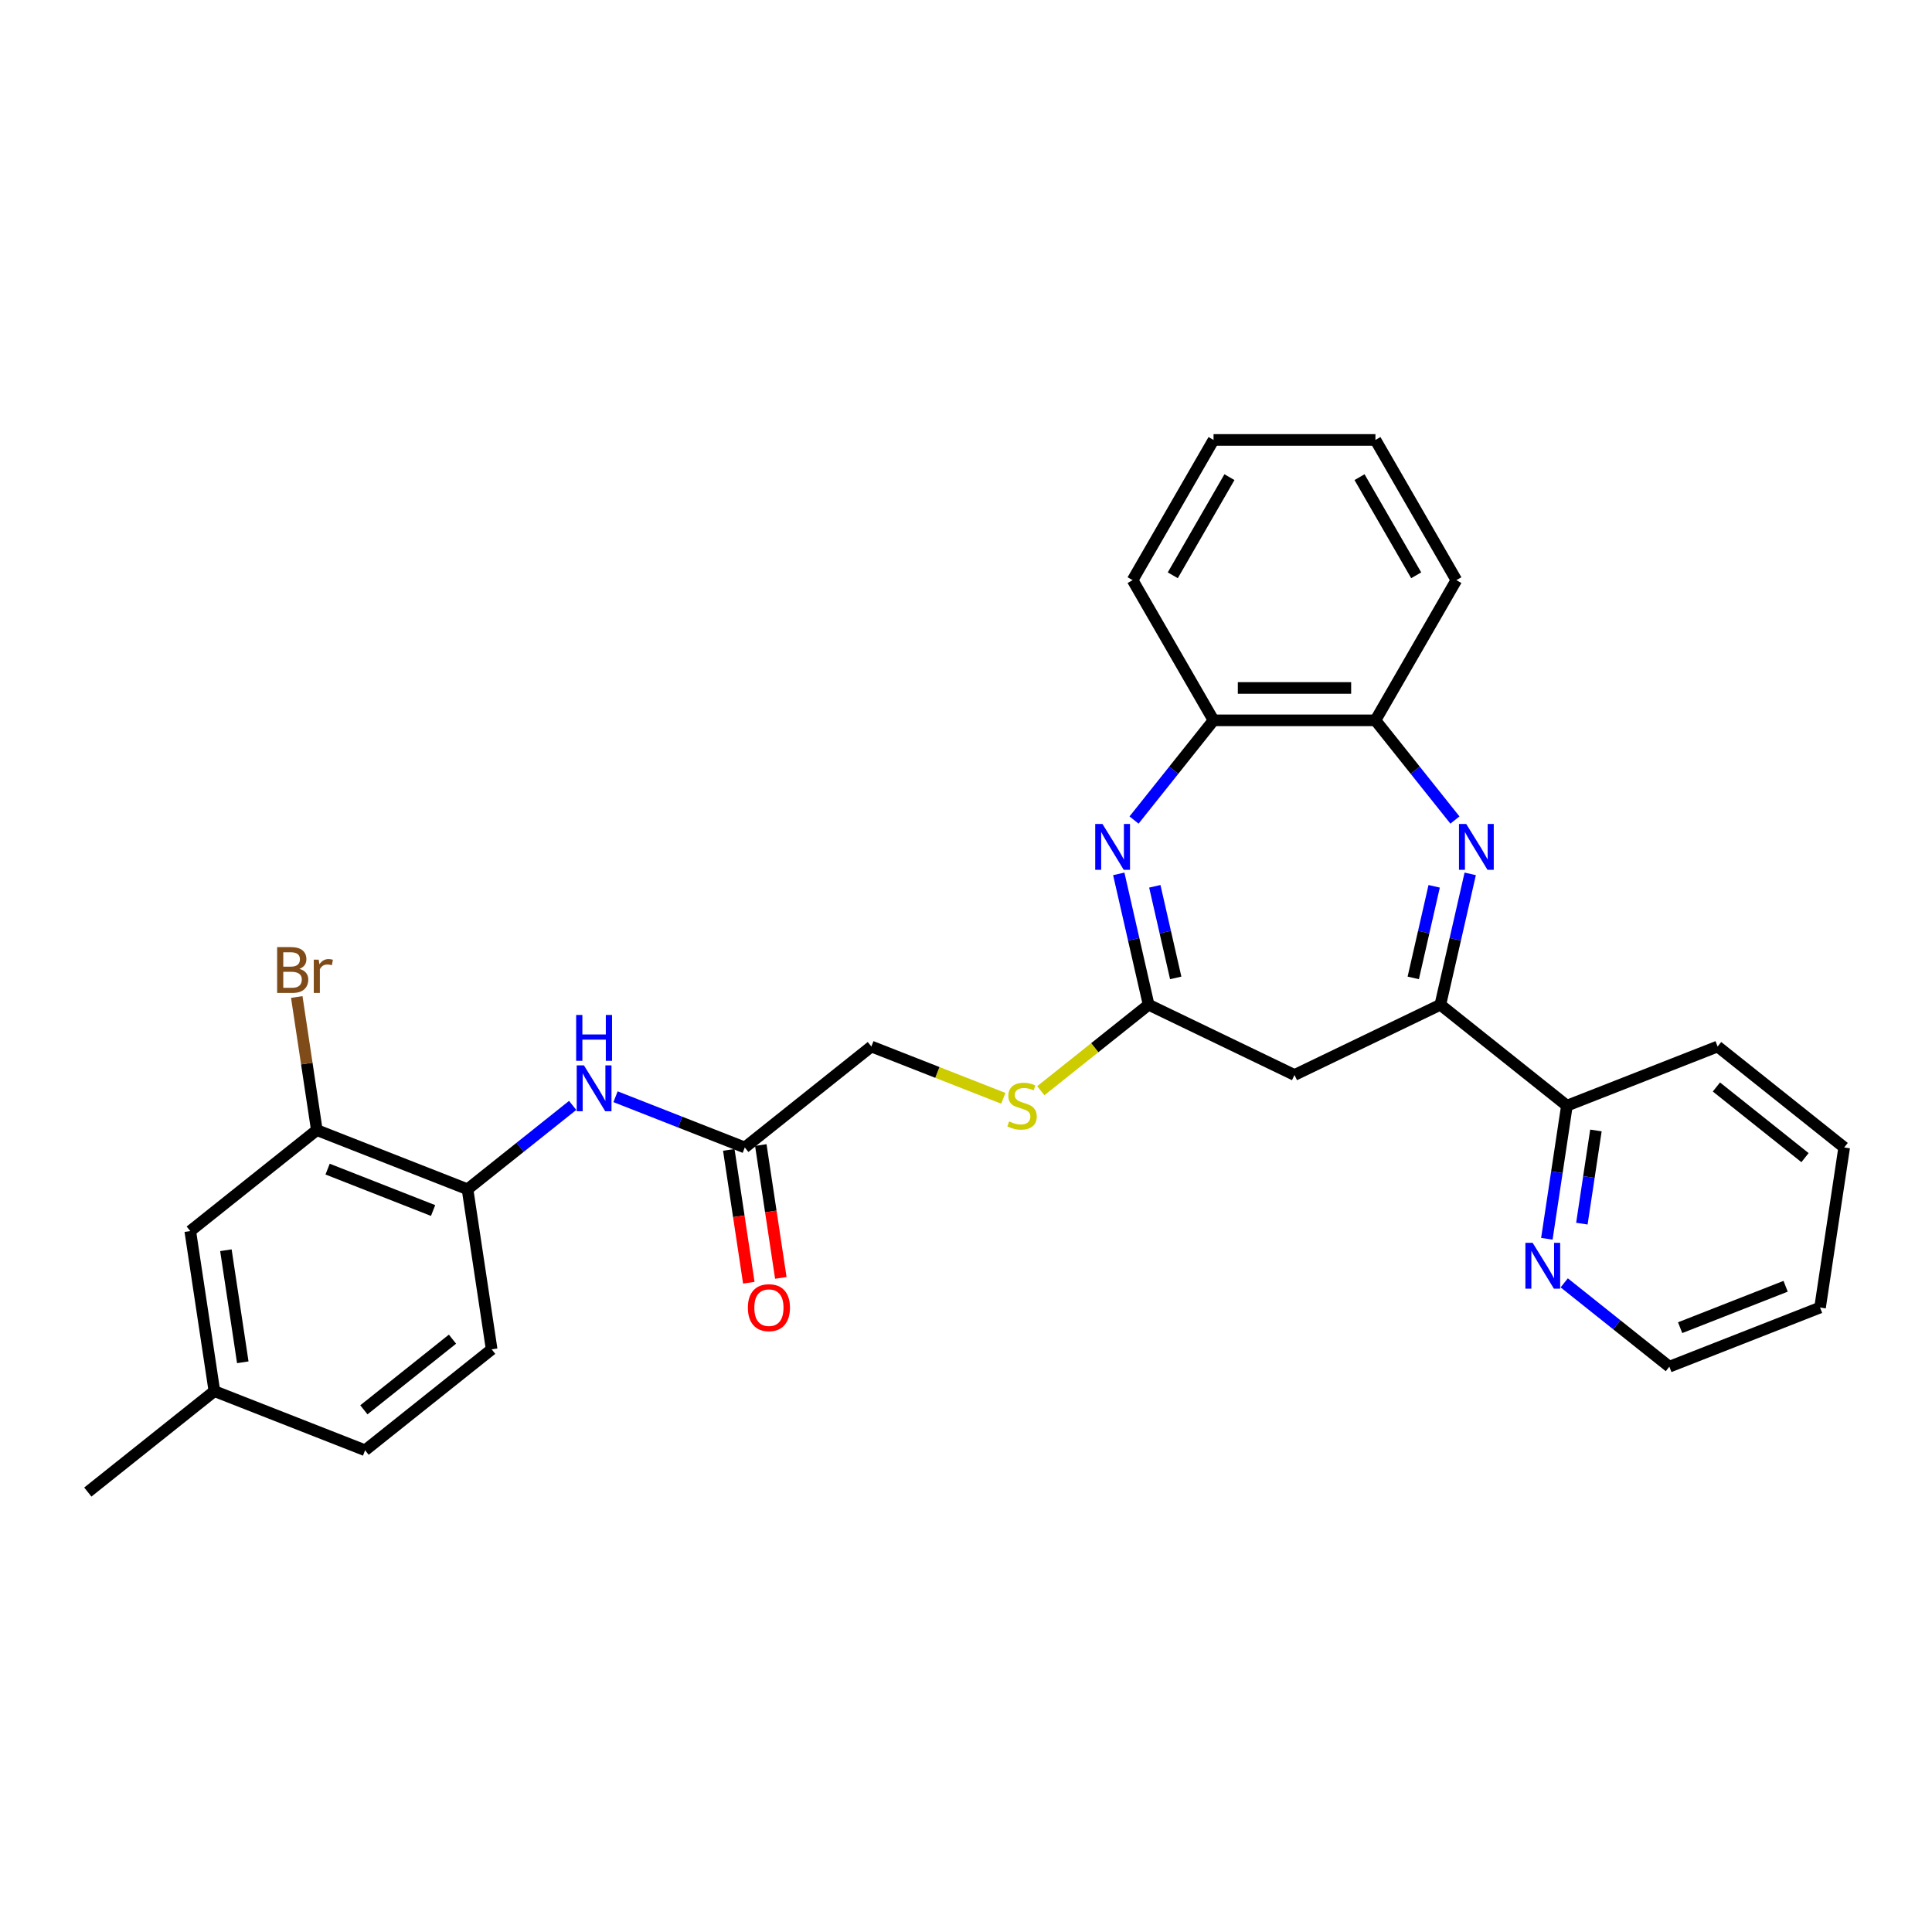 <?xml version='1.0' encoding='iso-8859-1'?>
<svg version='1.1' baseProfile='full'
              xmlns='http://www.w3.org/2000/svg'
                      xmlns:rdkit='http://www.rdkit.org/xml'
                      xmlns:xlink='http://www.w3.org/1999/xlink'
                  xml:space='preserve'
width='1000px' height='1000px' viewBox='0 0 1000 1000'>
<!-- END OF HEADER -->
<rect style='opacity:1.0;fill:#FFFFFF;stroke:none' width='1000' height='1000' x='0' y='0'> </rect>
<path class='bond-1' d='M 760.98,452.317 L 753.25,486.184' style='fill:none;fill-rule:evenodd;stroke:#0000FF;stroke-width:6px;stroke-linecap:butt;stroke-linejoin:miter;stroke-opacity:1' />
<path class='bond-1' d='M 753.25,486.184 L 745.52,520.05' style='fill:none;fill-rule:evenodd;stroke:#000000;stroke-width:6px;stroke-linecap:butt;stroke-linejoin:miter;stroke-opacity:1' />
<path class='bond-1' d='M 742.322,458.748 L 736.911,482.454' style='fill:none;fill-rule:evenodd;stroke:#0000FF;stroke-width:6px;stroke-linecap:butt;stroke-linejoin:miter;stroke-opacity:1' />
<path class='bond-1' d='M 736.911,482.454 L 731.5,506.161' style='fill:none;fill-rule:evenodd;stroke:#000000;stroke-width:6px;stroke-linecap:butt;stroke-linejoin:miter;stroke-opacity:1' />
<path class='bond-4' d='M 753.072,424.446 L 732.497,398.645' style='fill:none;fill-rule:evenodd;stroke:#0000FF;stroke-width:6px;stroke-linecap:butt;stroke-linejoin:miter;stroke-opacity:1' />
<path class='bond-4' d='M 732.497,398.645 L 711.922,372.845' style='fill:none;fill-rule:evenodd;stroke:#000000;stroke-width:6px;stroke-linecap:butt;stroke-linejoin:miter;stroke-opacity:1' />
<path class='bond-0' d='M 586.978,424.446 L 607.553,398.645' style='fill:none;fill-rule:evenodd;stroke:#0000FF;stroke-width:6px;stroke-linecap:butt;stroke-linejoin:miter;stroke-opacity:1' />
<path class='bond-0' d='M 607.553,398.645 L 628.128,372.845' style='fill:none;fill-rule:evenodd;stroke:#000000;stroke-width:6px;stroke-linecap:butt;stroke-linejoin:miter;stroke-opacity:1' />
<path class='bond-29' d='M 579.07,452.317 L 586.8,486.184' style='fill:none;fill-rule:evenodd;stroke:#0000FF;stroke-width:6px;stroke-linecap:butt;stroke-linejoin:miter;stroke-opacity:1' />
<path class='bond-29' d='M 586.8,486.184 L 594.53,520.05' style='fill:none;fill-rule:evenodd;stroke:#000000;stroke-width:6px;stroke-linecap:butt;stroke-linejoin:miter;stroke-opacity:1' />
<path class='bond-29' d='M 597.728,458.748 L 603.139,482.454' style='fill:none;fill-rule:evenodd;stroke:#0000FF;stroke-width:6px;stroke-linecap:butt;stroke-linejoin:miter;stroke-opacity:1' />
<path class='bond-29' d='M 603.139,482.454 L 608.549,506.161' style='fill:none;fill-rule:evenodd;stroke:#000000;stroke-width:6px;stroke-linecap:butt;stroke-linejoin:miter;stroke-opacity:1' />
<path class='bond-3' d='M 745.52,520.05 L 670.025,556.406' style='fill:none;fill-rule:evenodd;stroke:#000000;stroke-width:6px;stroke-linecap:butt;stroke-linejoin:miter;stroke-opacity:1' />
<path class='bond-10' d='M 745.52,520.05 L 811.032,572.294' style='fill:none;fill-rule:evenodd;stroke:#000000;stroke-width:6px;stroke-linecap:butt;stroke-linejoin:miter;stroke-opacity:1' />
<path class='bond-2' d='M 594.53,520.05 L 670.025,556.406' style='fill:none;fill-rule:evenodd;stroke:#000000;stroke-width:6px;stroke-linecap:butt;stroke-linejoin:miter;stroke-opacity:1' />
<path class='bond-11' d='M 594.53,520.05 L 566.625,542.303' style='fill:none;fill-rule:evenodd;stroke:#000000;stroke-width:6px;stroke-linecap:butt;stroke-linejoin:miter;stroke-opacity:1' />
<path class='bond-11' d='M 566.625,542.303 L 538.721,564.556' style='fill:none;fill-rule:evenodd;stroke:#CCCC00;stroke-width:6px;stroke-linecap:butt;stroke-linejoin:miter;stroke-opacity:1' />
<path class='bond-5' d='M 711.922,372.845 L 628.128,372.845' style='fill:none;fill-rule:evenodd;stroke:#000000;stroke-width:6px;stroke-linecap:butt;stroke-linejoin:miter;stroke-opacity:1' />
<path class='bond-5' d='M 699.353,356.087 L 640.697,356.087' style='fill:none;fill-rule:evenodd;stroke:#000000;stroke-width:6px;stroke-linecap:butt;stroke-linejoin:miter;stroke-opacity:1' />
<path class='bond-20' d='M 711.922,372.845 L 753.818,300.278' style='fill:none;fill-rule:evenodd;stroke:#000000;stroke-width:6px;stroke-linecap:butt;stroke-linejoin:miter;stroke-opacity:1' />
<path class='bond-21' d='M 628.128,372.845 L 586.232,300.278' style='fill:none;fill-rule:evenodd;stroke:#000000;stroke-width:6px;stroke-linecap:butt;stroke-linejoin:miter;stroke-opacity:1' />
<path class='bond-6' d='M 318.598,567.666 L 352.051,580.796' style='fill:none;fill-rule:evenodd;stroke:#0000FF;stroke-width:6px;stroke-linecap:butt;stroke-linejoin:miter;stroke-opacity:1' />
<path class='bond-6' d='M 352.051,580.796 L 385.504,593.925' style='fill:none;fill-rule:evenodd;stroke:#000000;stroke-width:6px;stroke-linecap:butt;stroke-linejoin:miter;stroke-opacity:1' />
<path class='bond-7' d='M 296.409,572.159 L 269.2,593.858' style='fill:none;fill-rule:evenodd;stroke:#0000FF;stroke-width:6px;stroke-linecap:butt;stroke-linejoin:miter;stroke-opacity:1' />
<path class='bond-7' d='M 269.2,593.858 L 241.991,615.556' style='fill:none;fill-rule:evenodd;stroke:#000000;stroke-width:6px;stroke-linecap:butt;stroke-linejoin:miter;stroke-opacity:1' />
<path class='bond-9' d='M 241.991,615.556 L 163.99,584.943' style='fill:none;fill-rule:evenodd;stroke:#000000;stroke-width:6px;stroke-linecap:butt;stroke-linejoin:miter;stroke-opacity:1' />
<path class='bond-9' d='M 224.168,626.565 L 169.568,605.135' style='fill:none;fill-rule:evenodd;stroke:#000000;stroke-width:6px;stroke-linecap:butt;stroke-linejoin:miter;stroke-opacity:1' />
<path class='bond-15' d='M 241.991,615.556 L 254.48,698.414' style='fill:none;fill-rule:evenodd;stroke:#000000;stroke-width:6px;stroke-linecap:butt;stroke-linejoin:miter;stroke-opacity:1' />
<path class='bond-8' d='M 385.504,593.925 L 451.017,541.681' style='fill:none;fill-rule:evenodd;stroke:#000000;stroke-width:6px;stroke-linecap:butt;stroke-linejoin:miter;stroke-opacity:1' />
<path class='bond-14' d='M 377.219,595.174 L 382.401,629.556' style='fill:none;fill-rule:evenodd;stroke:#000000;stroke-width:6px;stroke-linecap:butt;stroke-linejoin:miter;stroke-opacity:1' />
<path class='bond-14' d='M 382.401,629.556 L 387.583,663.937' style='fill:none;fill-rule:evenodd;stroke:#FF0000;stroke-width:6px;stroke-linecap:butt;stroke-linejoin:miter;stroke-opacity:1' />
<path class='bond-14' d='M 393.79,592.676 L 398.972,627.058' style='fill:none;fill-rule:evenodd;stroke:#000000;stroke-width:6px;stroke-linecap:butt;stroke-linejoin:miter;stroke-opacity:1' />
<path class='bond-14' d='M 398.972,627.058 L 404.155,661.44' style='fill:none;fill-rule:evenodd;stroke:#FF0000;stroke-width:6px;stroke-linecap:butt;stroke-linejoin:miter;stroke-opacity:1' />
<path class='bond-13' d='M 163.99,584.943 L 98.478,637.187' style='fill:none;fill-rule:evenodd;stroke:#000000;stroke-width:6px;stroke-linecap:butt;stroke-linejoin:miter;stroke-opacity:1' />
<path class='bond-17' d='M 163.99,584.943 L 158.798,550.494' style='fill:none;fill-rule:evenodd;stroke:#000000;stroke-width:6px;stroke-linecap:butt;stroke-linejoin:miter;stroke-opacity:1' />
<path class='bond-17' d='M 158.798,550.494 L 153.606,516.046' style='fill:none;fill-rule:evenodd;stroke:#7F4C19;stroke-width:6px;stroke-linecap:butt;stroke-linejoin:miter;stroke-opacity:1' />
<path class='bond-12' d='M 811.032,572.294 L 805.84,606.743' style='fill:none;fill-rule:evenodd;stroke:#000000;stroke-width:6px;stroke-linecap:butt;stroke-linejoin:miter;stroke-opacity:1' />
<path class='bond-12' d='M 805.84,606.743 L 800.648,641.191' style='fill:none;fill-rule:evenodd;stroke:#0000FF;stroke-width:6px;stroke-linecap:butt;stroke-linejoin:miter;stroke-opacity:1' />
<path class='bond-12' d='M 826.046,585.126 L 822.411,609.24' style='fill:none;fill-rule:evenodd;stroke:#000000;stroke-width:6px;stroke-linecap:butt;stroke-linejoin:miter;stroke-opacity:1' />
<path class='bond-12' d='M 822.411,609.24 L 818.777,633.355' style='fill:none;fill-rule:evenodd;stroke:#0000FF;stroke-width:6px;stroke-linecap:butt;stroke-linejoin:miter;stroke-opacity:1' />
<path class='bond-23' d='M 811.032,572.294 L 889.033,541.681' style='fill:none;fill-rule:evenodd;stroke:#000000;stroke-width:6px;stroke-linecap:butt;stroke-linejoin:miter;stroke-opacity:1' />
<path class='bond-16' d='M 519.314,568.486 L 485.165,555.083' style='fill:none;fill-rule:evenodd;stroke:#CCCC00;stroke-width:6px;stroke-linecap:butt;stroke-linejoin:miter;stroke-opacity:1' />
<path class='bond-16' d='M 485.165,555.083 L 451.017,541.681' style='fill:none;fill-rule:evenodd;stroke:#000000;stroke-width:6px;stroke-linecap:butt;stroke-linejoin:miter;stroke-opacity:1' />
<path class='bond-22' d='M 809.638,663.999 L 836.847,685.697' style='fill:none;fill-rule:evenodd;stroke:#0000FF;stroke-width:6px;stroke-linecap:butt;stroke-linejoin:miter;stroke-opacity:1' />
<path class='bond-22' d='M 836.847,685.697 L 864.056,707.396' style='fill:none;fill-rule:evenodd;stroke:#000000;stroke-width:6px;stroke-linecap:butt;stroke-linejoin:miter;stroke-opacity:1' />
<path class='bond-32' d='M 98.478,637.187 L 110.967,720.045' style='fill:none;fill-rule:evenodd;stroke:#000000;stroke-width:6px;stroke-linecap:butt;stroke-linejoin:miter;stroke-opacity:1' />
<path class='bond-32' d='M 116.923,647.118 L 125.665,705.118' style='fill:none;fill-rule:evenodd;stroke:#000000;stroke-width:6px;stroke-linecap:butt;stroke-linejoin:miter;stroke-opacity:1' />
<path class='bond-19' d='M 254.48,698.414 L 188.968,750.658' style='fill:none;fill-rule:evenodd;stroke:#000000;stroke-width:6px;stroke-linecap:butt;stroke-linejoin:miter;stroke-opacity:1' />
<path class='bond-19' d='M 234.204,693.148 L 188.346,729.719' style='fill:none;fill-rule:evenodd;stroke:#000000;stroke-width:6px;stroke-linecap:butt;stroke-linejoin:miter;stroke-opacity:1' />
<path class='bond-18' d='M 110.967,720.045 L 188.968,750.658' style='fill:none;fill-rule:evenodd;stroke:#000000;stroke-width:6px;stroke-linecap:butt;stroke-linejoin:miter;stroke-opacity:1' />
<path class='bond-24' d='M 110.967,720.045 L 45.455,772.289' style='fill:none;fill-rule:evenodd;stroke:#000000;stroke-width:6px;stroke-linecap:butt;stroke-linejoin:miter;stroke-opacity:1' />
<path class='bond-27' d='M 753.818,300.278 L 711.922,227.711' style='fill:none;fill-rule:evenodd;stroke:#000000;stroke-width:6px;stroke-linecap:butt;stroke-linejoin:miter;stroke-opacity:1' />
<path class='bond-27' d='M 733.02,297.772 L 703.693,246.975' style='fill:none;fill-rule:evenodd;stroke:#000000;stroke-width:6px;stroke-linecap:butt;stroke-linejoin:miter;stroke-opacity:1' />
<path class='bond-30' d='M 586.232,300.278 L 628.128,227.711' style='fill:none;fill-rule:evenodd;stroke:#000000;stroke-width:6px;stroke-linecap:butt;stroke-linejoin:miter;stroke-opacity:1' />
<path class='bond-30' d='M 607.03,297.772 L 636.357,246.975' style='fill:none;fill-rule:evenodd;stroke:#000000;stroke-width:6px;stroke-linecap:butt;stroke-linejoin:miter;stroke-opacity:1' />
<path class='bond-31' d='M 864.056,707.396 L 942.057,676.783' style='fill:none;fill-rule:evenodd;stroke:#000000;stroke-width:6px;stroke-linecap:butt;stroke-linejoin:miter;stroke-opacity:1' />
<path class='bond-31' d='M 869.633,687.203 L 924.234,665.774' style='fill:none;fill-rule:evenodd;stroke:#000000;stroke-width:6px;stroke-linecap:butt;stroke-linejoin:miter;stroke-opacity:1' />
<path class='bond-28' d='M 889.033,541.681 L 954.545,593.925' style='fill:none;fill-rule:evenodd;stroke:#000000;stroke-width:6px;stroke-linecap:butt;stroke-linejoin:miter;stroke-opacity:1' />
<path class='bond-28' d='M 888.411,562.62 L 934.27,599.191' style='fill:none;fill-rule:evenodd;stroke:#000000;stroke-width:6px;stroke-linecap:butt;stroke-linejoin:miter;stroke-opacity:1' />
<path class='bond-25' d='M 942.057,676.783 L 954.545,593.925' style='fill:none;fill-rule:evenodd;stroke:#000000;stroke-width:6px;stroke-linecap:butt;stroke-linejoin:miter;stroke-opacity:1' />
<path class='bond-26' d='M 628.128,227.711 L 711.922,227.711' style='fill:none;fill-rule:evenodd;stroke:#000000;stroke-width:6px;stroke-linecap:butt;stroke-linejoin:miter;stroke-opacity:1' />
<path  class='atom-0' d='M 758.92 426.492
L 766.696 439.061
Q 767.467 440.301, 768.707 442.547
Q 769.948 444.793, 770.015 444.927
L 770.015 426.492
L 773.165 426.492
L 773.165 450.223
L 769.914 450.223
L 761.568 436.48
Q 760.596 434.872, 759.557 433.028
Q 758.552 431.185, 758.25 430.615
L 758.25 450.223
L 755.166 450.223
L 755.166 426.492
L 758.92 426.492
' fill='#0000FF'/>
<path  class='atom-1' d='M 570.639 426.492
L 578.415 439.061
Q 579.185 440.301, 580.426 442.547
Q 581.666 444.793, 581.733 444.927
L 581.733 426.492
L 584.883 426.492
L 584.883 450.223
L 581.632 450.223
L 573.286 436.48
Q 572.314 434.872, 571.275 433.028
Q 570.27 431.185, 569.968 430.615
L 569.968 450.223
L 566.885 450.223
L 566.885 426.492
L 570.639 426.492
' fill='#0000FF'/>
<path  class='atom-7' d='M 302.258 551.447
L 310.034 564.016
Q 310.805 565.256, 312.045 567.502
Q 313.285 569.747, 313.352 569.881
L 313.352 551.447
L 316.503 551.447
L 316.503 575.177
L 313.252 575.177
L 304.906 561.435
Q 303.934 559.826, 302.895 557.983
Q 301.889 556.139, 301.588 555.57
L 301.588 575.177
L 298.504 575.177
L 298.504 551.447
L 302.258 551.447
' fill='#0000FF'/>
<path  class='atom-7' d='M 298.219 525.344
L 301.437 525.344
L 301.437 535.432
L 313.57 535.432
L 313.57 525.344
L 316.788 525.344
L 316.788 549.074
L 313.57 549.074
L 313.57 538.114
L 301.437 538.114
L 301.437 549.074
L 298.219 549.074
L 298.219 525.344
' fill='#0000FF'/>
<path  class='atom-12' d='M 522.314 580.439
Q 522.582 580.539, 523.688 581.009
Q 524.794 581.478, 526.001 581.779
Q 527.241 582.048, 528.448 582.048
Q 530.693 582.048, 532.001 580.975
Q 533.308 579.869, 533.308 577.958
Q 533.308 576.651, 532.637 575.847
Q 532.001 575.042, 530.995 574.607
Q 529.99 574.171, 528.314 573.668
Q 526.202 573.031, 524.928 572.428
Q 523.688 571.825, 522.783 570.551
Q 521.912 569.277, 521.912 567.132
Q 521.912 564.149, 523.923 562.306
Q 525.967 560.462, 529.99 560.462
Q 532.738 560.462, 535.855 561.77
L 535.084 564.35
Q 532.235 563.177, 530.09 563.177
Q 527.777 563.177, 526.504 564.149
Q 525.23 565.088, 525.264 566.73
Q 525.264 568.004, 525.9 568.775
Q 526.571 569.546, 527.509 569.981
Q 528.481 570.417, 530.09 570.92
Q 532.235 571.59, 533.509 572.261
Q 534.783 572.931, 535.688 574.305
Q 536.626 575.646, 536.626 577.958
Q 536.626 581.243, 534.414 583.02
Q 532.235 584.762, 528.582 584.762
Q 526.47 584.762, 524.861 584.293
Q 523.286 583.858, 521.409 583.087
L 522.314 580.439
' fill='#CCCC00'/>
<path  class='atom-13' d='M 793.298 643.286
L 801.074 655.855
Q 801.845 657.095, 803.085 659.341
Q 804.325 661.587, 804.392 661.721
L 804.392 643.286
L 807.543 643.286
L 807.543 667.017
L 804.292 667.017
L 795.946 653.274
Q 794.974 651.666, 793.935 649.822
Q 792.929 647.979, 792.628 647.409
L 792.628 667.017
L 789.544 667.017
L 789.544 643.286
L 793.298 643.286
' fill='#0000FF'/>
<path  class='atom-15' d='M 387.1 676.85
Q 387.1 671.152, 389.915 667.967
Q 392.731 664.783, 397.993 664.783
Q 403.255 664.783, 406.071 667.967
Q 408.886 671.152, 408.886 676.85
Q 408.886 682.615, 406.037 685.899
Q 403.188 689.15, 397.993 689.15
Q 392.764 689.15, 389.915 685.899
Q 387.1 682.648, 387.1 676.85
M 397.993 686.469
Q 401.613 686.469, 403.557 684.056
Q 405.535 681.609, 405.535 676.85
Q 405.535 672.191, 403.557 669.844
Q 401.613 667.465, 397.993 667.465
Q 394.373 667.465, 392.396 669.811
Q 390.452 672.157, 390.452 676.85
Q 390.452 681.643, 392.396 684.056
Q 394.373 686.469, 397.993 686.469
' fill='#FF0000'/>
<path  class='atom-18' d='M 154.971 501.482
Q 157.25 502.119, 158.389 503.527
Q 159.562 504.901, 159.562 506.946
Q 159.562 510.231, 157.451 512.107
Q 155.373 513.951, 151.418 513.951
L 143.441 513.951
L 143.441 490.221
L 150.446 490.221
Q 154.501 490.221, 156.546 491.863
Q 158.59 493.505, 158.59 496.522
Q 158.59 500.108, 154.971 501.482
M 146.625 492.902
L 146.625 500.343
L 150.446 500.343
Q 152.792 500.343, 153.999 499.404
Q 155.239 498.432, 155.239 496.522
Q 155.239 492.902, 150.446 492.902
L 146.625 492.902
M 151.418 511.27
Q 153.73 511.27, 154.971 510.163
Q 156.211 509.057, 156.211 506.946
Q 156.211 505.002, 154.836 504.03
Q 153.496 503.024, 150.915 503.024
L 146.625 503.024
L 146.625 511.27
L 151.418 511.27
' fill='#7F4C19'/>
<path  class='atom-18' d='M 164.959 496.723
L 165.327 499.103
Q 167.137 496.421, 170.087 496.421
Q 171.025 496.421, 172.299 496.757
L 171.796 499.572
Q 170.355 499.237, 169.551 499.237
Q 168.143 499.237, 167.204 499.807
Q 166.299 500.343, 165.562 501.65
L 165.562 513.951
L 162.411 513.951
L 162.411 496.723
L 164.959 496.723
' fill='#7F4C19'/>
</svg>
